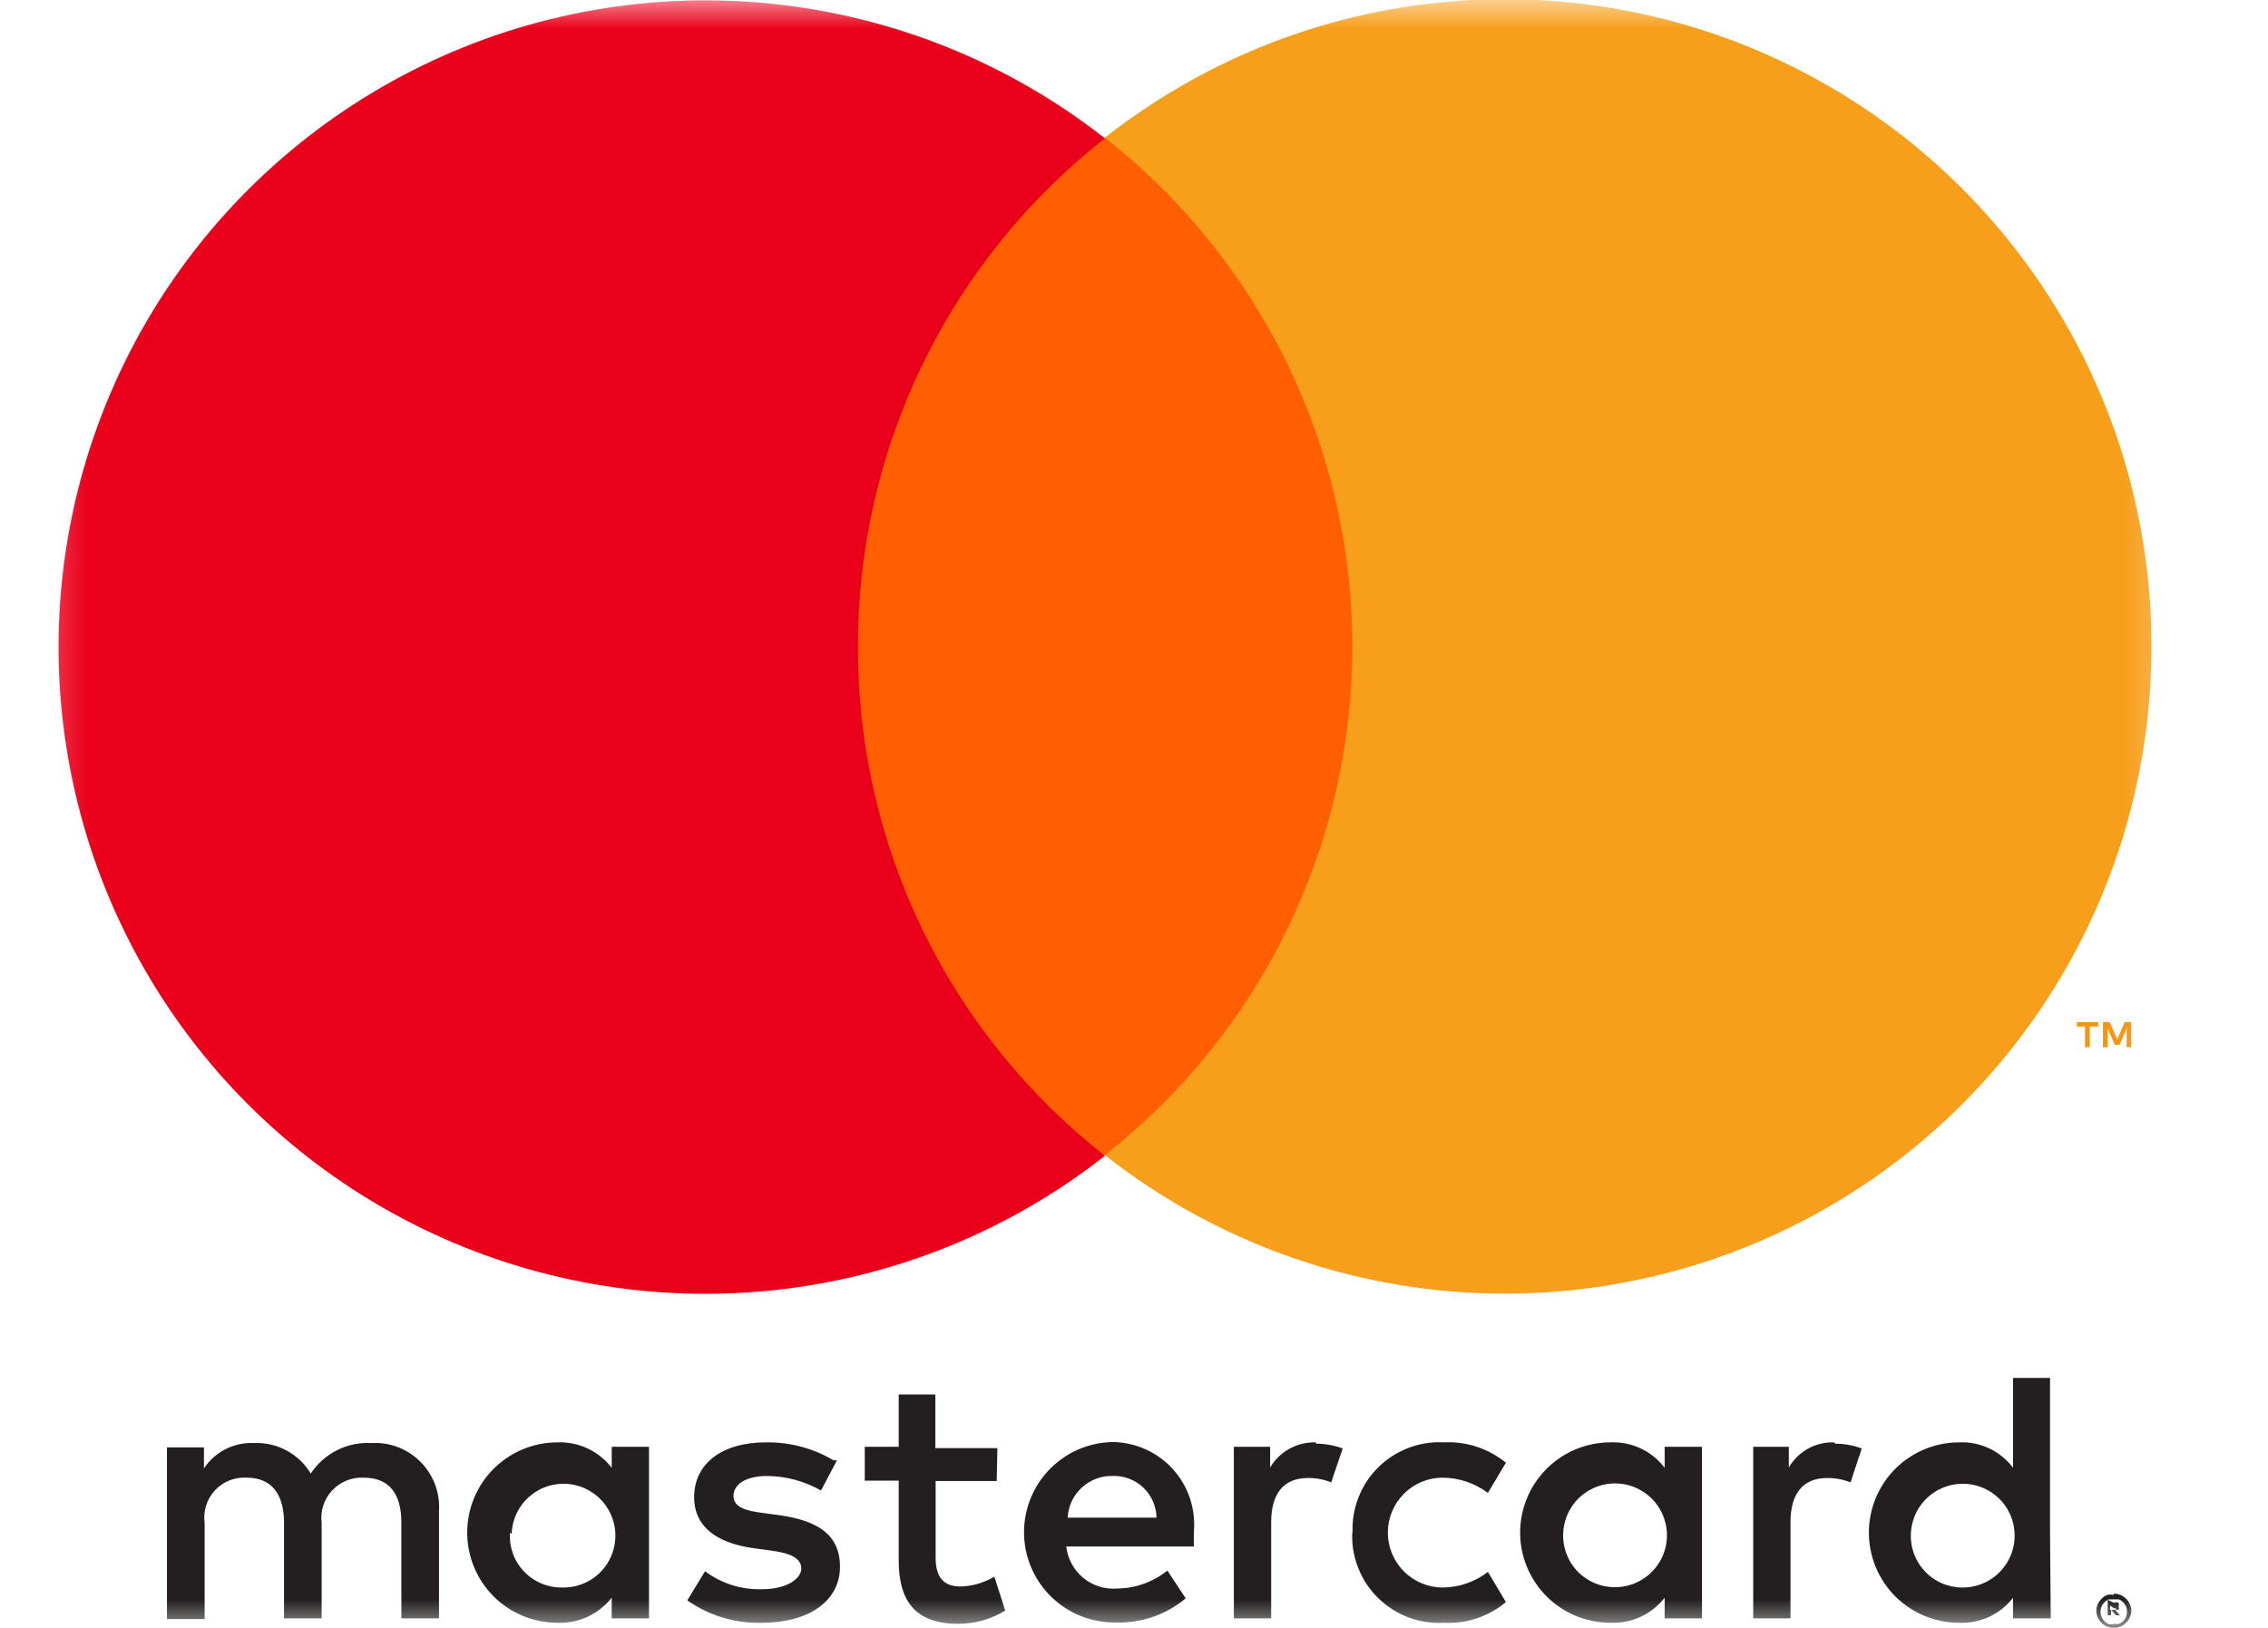 <svg width="39" height="28" viewBox="0 0 39 28" fill="none" xmlns="http://www.w3.org/2000/svg">
<mask id="mask0_5037_16434" style="mask-type:luminance" maskUnits="userSpaceOnUse" x="0" y="0" width="38" height="28">
<path d="M37.666 0H0.333V28H37.666V0Z" fill="white"/>
</mask>
<g mask="url(#mask0_5037_16434)">
<path d="M36.284 27.615V27.691H36.349H36.384C36.386 27.686 36.388 27.681 36.388 27.676C36.388 27.671 36.386 27.666 36.384 27.662H36.349L36.284 27.615ZM36.349 27.568C36.361 27.563 36.375 27.56 36.389 27.56C36.403 27.56 36.417 27.563 36.43 27.568C36.435 27.578 36.437 27.589 36.437 27.6C36.437 27.611 36.435 27.622 36.43 27.632C36.434 27.641 36.436 27.65 36.436 27.659C36.436 27.668 36.434 27.677 36.43 27.685C36.41 27.692 36.387 27.692 36.366 27.685L36.454 27.784H36.384L36.302 27.685V27.784H36.244V27.516L36.349 27.568ZM36.349 27.93C36.377 27.938 36.407 27.938 36.436 27.93C36.465 27.92 36.49 27.904 36.512 27.883C36.531 27.862 36.547 27.839 36.559 27.813C36.582 27.755 36.582 27.69 36.559 27.632C36.547 27.607 36.531 27.583 36.512 27.562C36.491 27.54 36.465 27.522 36.436 27.51H36.349H36.261C36.232 27.522 36.207 27.54 36.185 27.562C36.154 27.595 36.133 27.636 36.125 27.681C36.116 27.725 36.121 27.771 36.139 27.813C36.149 27.839 36.165 27.863 36.185 27.883C36.207 27.906 36.232 27.924 36.261 27.936C36.29 27.941 36.32 27.941 36.349 27.936V27.93ZM36.349 27.411C36.427 27.411 36.503 27.442 36.559 27.498C36.587 27.524 36.609 27.556 36.623 27.591C36.64 27.627 36.649 27.666 36.649 27.705C36.649 27.745 36.64 27.784 36.623 27.819C36.61 27.855 36.588 27.888 36.559 27.912C36.532 27.94 36.501 27.962 36.465 27.977C36.428 27.992 36.389 28 36.349 28C36.309 28 36.269 27.992 36.232 27.977C36.196 27.961 36.162 27.939 36.133 27.912C36.108 27.885 36.088 27.853 36.074 27.819C36.057 27.784 36.048 27.745 36.048 27.705C36.048 27.666 36.057 27.627 36.074 27.591C36.105 27.521 36.162 27.465 36.232 27.434C36.27 27.425 36.31 27.425 36.349 27.434V27.411ZM8.798 26.384C8.804 26.208 8.861 26.038 8.964 25.894C9.067 25.751 9.209 25.641 9.374 25.579C9.539 25.516 9.719 25.504 9.89 25.544C10.062 25.583 10.218 25.673 10.339 25.801C10.46 25.929 10.54 26.091 10.57 26.264C10.599 26.438 10.576 26.617 10.505 26.777C10.433 26.938 10.315 27.075 10.166 27.169C10.017 27.262 9.843 27.31 9.667 27.306C9.544 27.308 9.423 27.284 9.31 27.237C9.197 27.189 9.095 27.119 9.011 27.03C8.926 26.941 8.861 26.836 8.819 26.721C8.778 26.605 8.761 26.483 8.769 26.361L8.798 26.384ZM11.16 26.361V24.885H10.519V25.247C10.409 25.104 10.268 24.99 10.105 24.914C9.943 24.838 9.764 24.802 9.585 24.809C9.174 24.809 8.779 24.973 8.488 25.264C8.197 25.555 8.034 25.949 8.034 26.361C8.034 26.772 8.197 27.167 8.488 27.458C8.779 27.749 9.174 27.912 9.585 27.912C9.764 27.919 9.942 27.884 10.104 27.809C10.266 27.734 10.408 27.621 10.519 27.481V27.837H11.16V26.361ZM32.86 26.361C32.87 26.187 32.931 26.02 33.035 25.88C33.14 25.74 33.282 25.634 33.446 25.575C33.61 25.515 33.787 25.505 33.957 25.545C34.126 25.585 34.28 25.674 34.4 25.8C34.52 25.927 34.6 26.086 34.63 26.258C34.66 26.429 34.64 26.606 34.571 26.766C34.502 26.926 34.388 27.062 34.243 27.158C34.097 27.254 33.927 27.305 33.753 27.306C33.631 27.307 33.51 27.283 33.398 27.235C33.285 27.187 33.184 27.117 33.1 27.028C33.017 26.939 32.952 26.834 32.911 26.719C32.869 26.605 32.852 26.483 32.86 26.361ZM35.252 26.361V23.701H34.616V25.247C34.509 25.104 34.368 24.989 34.207 24.913C34.045 24.836 33.867 24.801 33.689 24.809C33.277 24.809 32.882 24.973 32.591 25.264C32.3 25.555 32.137 25.949 32.137 26.361C32.137 26.772 32.3 27.167 32.591 27.458C32.882 27.749 33.277 27.912 33.689 27.912C33.867 27.92 34.044 27.885 34.205 27.81C34.367 27.735 34.508 27.622 34.616 27.481V27.837H35.264L35.252 26.361ZM19.14 25.387C19.236 25.384 19.332 25.401 19.422 25.436C19.512 25.471 19.594 25.523 19.663 25.59C19.733 25.656 19.788 25.736 19.826 25.825C19.865 25.913 19.886 26.008 19.887 26.104H18.359C18.369 25.906 18.457 25.72 18.603 25.586C18.749 25.452 18.942 25.38 19.14 25.387ZM19.14 24.803C18.729 24.809 18.336 24.977 18.049 25.272C17.762 25.567 17.604 25.964 17.609 26.375C17.614 26.787 17.783 27.179 18.078 27.466C18.373 27.754 18.77 27.912 19.181 27.907C19.621 27.923 20.051 27.775 20.389 27.492L20.074 27.014C19.831 27.21 19.529 27.319 19.216 27.323C19.004 27.341 18.793 27.276 18.629 27.141C18.464 27.006 18.359 26.811 18.335 26.6H20.529C20.529 26.524 20.529 26.442 20.529 26.355C20.547 26.159 20.525 25.961 20.463 25.774C20.401 25.587 20.3 25.415 20.168 25.269C20.036 25.123 19.874 25.006 19.694 24.926C19.515 24.846 19.32 24.804 19.123 24.803H19.14ZM26.881 26.355C26.891 26.181 26.952 26.014 27.056 25.874C27.16 25.734 27.303 25.628 27.467 25.569C27.631 25.509 27.808 25.499 27.978 25.539C28.147 25.579 28.301 25.668 28.421 25.795C28.541 25.921 28.62 26.08 28.651 26.252C28.681 26.423 28.661 26.6 28.592 26.76C28.523 26.92 28.409 27.056 28.264 27.152C28.118 27.248 27.948 27.3 27.774 27.3C27.652 27.301 27.531 27.277 27.418 27.229C27.306 27.181 27.205 27.111 27.121 27.022C27.037 26.933 26.973 26.828 26.932 26.713C26.89 26.599 26.873 26.477 26.881 26.355ZM29.267 26.355V24.885H28.625V25.247C28.517 25.104 28.375 24.989 28.213 24.913C28.05 24.836 27.871 24.801 27.692 24.809C27.28 24.809 26.886 24.973 26.595 25.264C26.304 25.555 26.14 25.949 26.14 26.361C26.14 26.772 26.304 27.167 26.595 27.458C26.886 27.749 27.28 27.912 27.692 27.912C27.871 27.92 28.049 27.885 28.211 27.81C28.373 27.735 28.515 27.622 28.625 27.481V27.837H29.267V26.361V26.355ZM23.253 26.355C23.243 26.564 23.278 26.773 23.355 26.967C23.431 27.162 23.547 27.339 23.697 27.485C23.846 27.632 24.024 27.746 24.22 27.82C24.416 27.893 24.625 27.925 24.834 27.912C25.22 27.932 25.599 27.805 25.895 27.556L25.586 27.037C25.364 27.209 25.091 27.303 24.81 27.306C24.56 27.306 24.319 27.206 24.142 27.029C23.965 26.852 23.865 26.611 23.865 26.361C23.865 26.11 23.965 25.87 24.142 25.692C24.319 25.515 24.56 25.416 24.81 25.416C25.09 25.419 25.362 25.511 25.586 25.678L25.895 25.159C25.597 24.915 25.219 24.79 24.834 24.809C24.626 24.797 24.418 24.829 24.223 24.903C24.028 24.977 23.851 25.09 23.703 25.236C23.554 25.382 23.438 25.558 23.362 25.752C23.285 25.945 23.25 26.153 23.259 26.361L23.253 26.355ZM31.536 24.809C31.38 24.805 31.225 24.842 31.089 24.918C30.952 24.994 30.839 25.106 30.76 25.241V24.885H30.148V27.837H30.789V26.18C30.789 25.696 30.999 25.422 31.419 25.422C31.557 25.421 31.694 25.447 31.822 25.497L32.014 24.914C31.869 24.86 31.715 24.832 31.559 24.832L31.536 24.809ZM14.334 25.118C13.981 24.909 13.577 24.802 13.167 24.809C12.42 24.809 11.936 25.171 11.936 25.754C11.936 26.238 12.292 26.536 12.957 26.629L13.26 26.67C13.61 26.716 13.779 26.81 13.779 26.979C13.779 27.148 13.54 27.335 13.103 27.335C12.75 27.346 12.405 27.237 12.123 27.026L11.819 27.527C12.193 27.79 12.641 27.925 13.097 27.912C13.949 27.912 14.444 27.51 14.444 26.95C14.444 26.39 14.054 26.157 13.412 26.063L13.109 26.022C12.834 25.987 12.613 25.929 12.613 25.731C12.613 25.532 12.823 25.387 13.196 25.387C13.52 25.391 13.837 25.477 14.118 25.637L14.392 25.118H14.334ZM22.623 24.809C22.466 24.805 22.311 24.843 22.173 24.919C22.036 24.994 21.921 25.106 21.841 25.241V24.885H21.217V27.837H21.859V26.18C21.859 25.696 22.069 25.422 22.489 25.422C22.627 25.42 22.763 25.446 22.891 25.497L23.089 24.914C22.944 24.86 22.79 24.832 22.634 24.832L22.623 24.809ZM17.151 24.908H16.084V23.986H15.454V24.885H14.87V25.468H15.454V26.833C15.454 27.521 15.722 27.93 16.48 27.93C16.765 27.93 17.043 27.852 17.285 27.702L17.099 27.119C16.922 27.224 16.721 27.283 16.515 27.288C16.194 27.288 16.089 27.09 16.089 26.792V25.474H17.139L17.151 24.908ZM7.549 27.837V25.987C7.559 25.832 7.535 25.676 7.48 25.53C7.424 25.384 7.339 25.252 7.229 25.142C7.118 25.031 6.986 24.946 6.84 24.89C6.694 24.835 6.538 24.811 6.383 24.821C6.179 24.81 5.976 24.852 5.793 24.945C5.611 25.037 5.456 25.175 5.344 25.346C5.244 25.179 5.101 25.042 4.929 24.95C4.758 24.857 4.565 24.813 4.37 24.821C4.201 24.812 4.032 24.848 3.88 24.925C3.729 25.001 3.6 25.116 3.507 25.258V24.896H2.871V27.848H3.519V26.197C3.505 26.096 3.513 25.994 3.544 25.896C3.574 25.799 3.626 25.71 3.695 25.635C3.764 25.561 3.849 25.502 3.944 25.464C4.038 25.426 4.14 25.41 4.242 25.416C4.668 25.416 4.884 25.696 4.884 26.192V27.837H5.531V26.197C5.518 26.097 5.527 25.994 5.558 25.898C5.589 25.801 5.641 25.712 5.71 25.637C5.779 25.563 5.864 25.505 5.958 25.466C6.052 25.428 6.153 25.411 6.254 25.416C6.692 25.416 6.902 25.69 6.902 26.192V27.837H7.549Z" fill="#231F20"/>
<path d="M36.646 18.013V17.581H36.535L36.407 17.879L36.279 17.581H36.162V18.013H36.244V17.692L36.366 17.972H36.448L36.57 17.686V18.013H36.646ZM35.934 18.013V17.657H36.08V17.581H35.713V17.657H35.853V18.013H35.934Z" fill="#F79410"/>
<path d="M23.865 19.868H14.135V2.368H23.865V19.868Z" fill="#FF5F00"/>
<path d="M14.753 11.124C14.75 9.44 15.131 7.777 15.867 6.262C16.603 4.747 17.674 3.419 19 2.38C17.359 1.091 15.388 0.291 13.313 0.069C11.238 -0.153 9.143 0.213 7.266 1.126C5.39 2.039 3.807 3.461 2.701 5.23C1.594 6.999 1.007 9.043 1.007 11.13C1.007 13.217 1.594 15.261 2.701 17.03C3.807 18.799 5.39 20.221 7.266 21.134C9.143 22.047 11.238 22.413 13.313 22.191C15.388 21.97 17.359 21.169 19 19.88C17.674 18.84 16.602 17.512 15.866 15.996C15.13 14.479 14.749 12.815 14.753 11.13" fill="#EB001B"/>
<path d="M36.996 11.124C36.997 13.212 36.411 15.258 35.304 17.027C34.197 18.798 32.614 20.22 30.737 21.133C28.859 22.045 26.762 22.41 24.687 22.187C22.611 21.963 20.64 21.16 19 19.868C20.326 18.827 21.398 17.499 22.135 15.983C22.872 14.467 23.255 12.804 23.255 11.118C23.255 9.433 22.872 7.769 22.135 6.253C21.398 4.738 20.326 3.409 19 2.368C20.641 1.077 22.612 0.273 24.688 0.05C26.764 -0.174 28.861 0.192 30.739 1.105C32.617 2.018 34.2 3.442 35.306 5.213C36.413 6.983 36.998 9.03 36.996 11.118" fill="#F79E1B"/>
</g>
</svg>
